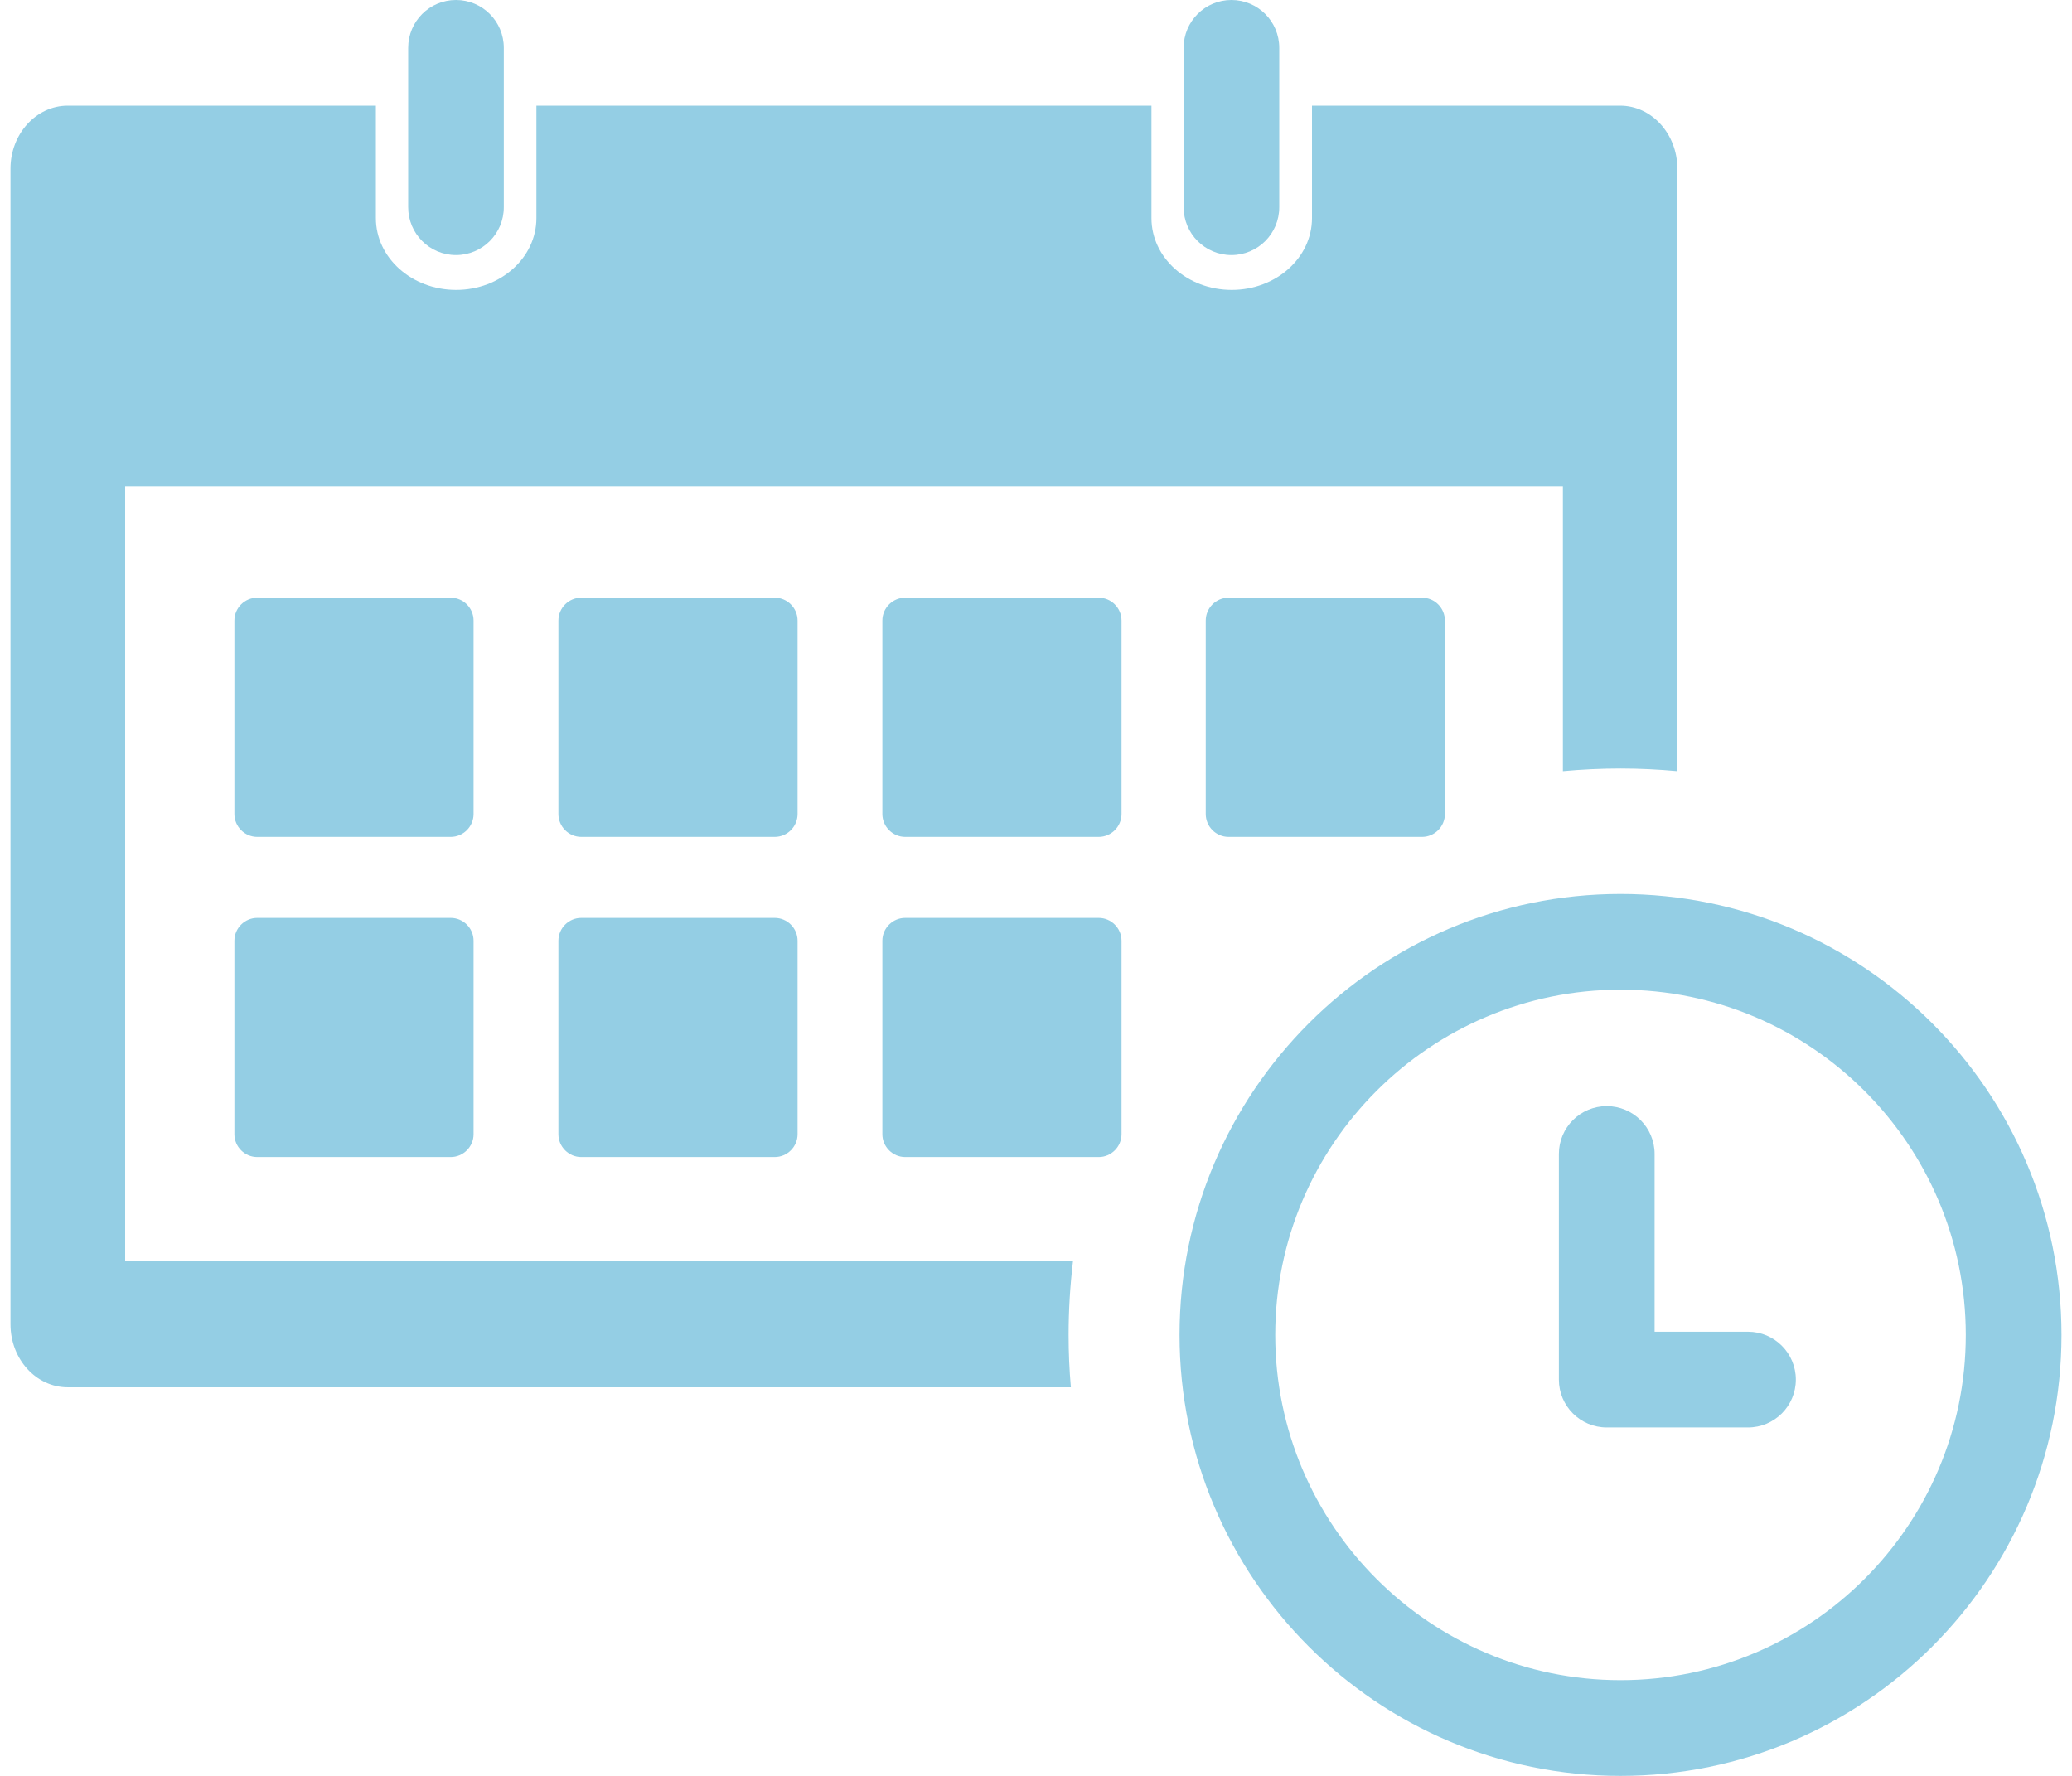 <svg width="140" height="120" viewBox="0 0 140 120" fill="none" xmlns="http://www.w3.org/2000/svg">
<path d="M31.998 55.005C31.998 55.855 31.302 56.55 30.453 56.55H17.383C16.534 56.55 15.838 55.855 15.838 55.005V41.935C15.838 41.086 16.534 40.39 17.383 40.39H30.453C31.302 40.39 31.998 41.086 31.998 41.935V55.005Z" fill="#94CEE4"/>
<path d="M53.89 55.005C53.89 55.855 53.195 56.55 52.345 56.55H39.276C38.426 56.55 37.73 55.855 37.73 55.005V41.935C37.73 41.086 38.426 40.39 39.276 40.39H52.345C53.195 40.39 53.89 41.086 53.89 41.935V55.005Z" fill="#94CEE4"/>
<path d="M75.779 55.005C75.779 55.855 75.083 56.55 74.234 56.55H61.164C60.315 56.55 59.619 55.855 59.619 55.005V41.935C59.619 41.086 60.315 40.39 61.164 40.39H74.234C75.083 40.39 75.779 41.086 75.779 41.935V55.005Z" fill="#94CEE4"/>
<path d="M97.629 55.005C97.629 55.855 96.933 56.55 96.084 56.55H83.014C82.165 56.55 81.469 55.855 81.469 55.005V41.935C81.469 41.086 82.165 40.39 83.014 40.39H96.084C96.933 40.39 97.629 41.086 97.629 41.935V55.005Z" fill="#94CEE4"/>
<path d="M31.998 76.64C31.998 77.489 31.302 78.185 30.453 78.185H17.383C16.534 78.185 15.838 77.489 15.838 76.64V63.57C15.838 62.721 16.534 62.025 17.383 62.025H30.453C31.302 62.025 31.998 62.721 31.998 63.57V76.64Z" fill="#94CEE4"/>
<path d="M53.89 76.64C53.89 77.489 53.195 78.185 52.345 78.185H39.276C38.426 78.185 37.73 77.489 37.73 76.64V63.57C37.73 62.721 38.426 62.025 39.276 62.025H52.345C53.195 62.025 53.89 62.721 53.89 63.57V76.64Z" fill="#94CEE4"/>
<path d="M75.779 76.64C75.779 77.489 75.083 78.185 74.234 78.185H61.164C60.315 78.185 59.619 77.489 59.619 76.64V63.57C59.619 62.721 60.315 62.025 61.164 62.025H74.234C75.083 62.025 75.779 62.721 75.779 63.57V76.64Z" fill="#94CEE4"/>
<path d="M109.495 60.408C93.065 60.408 79.699 73.774 79.699 90.204C79.699 106.634 93.065 120 109.495 120C125.924 120 139.291 106.634 139.291 90.204C139.291 73.774 125.924 60.408 109.495 60.408ZM109.495 113.532C96.632 113.532 86.165 103.066 86.165 90.204C86.165 77.342 96.632 66.876 109.495 66.876C122.359 66.876 132.824 77.342 132.824 90.204C132.824 103.066 122.359 113.532 109.495 113.532Z" fill="#94CEE4"/>
<path d="M118.107 89.988H111.798V77.977C111.798 76.19 110.35 74.743 108.564 74.743C106.777 74.743 105.33 76.19 105.33 77.977V93.222C105.33 95.008 106.777 96.456 108.564 96.456H118.107C119.894 96.456 121.341 95.008 121.341 93.222C121.341 91.435 119.894 89.988 118.107 89.988Z" fill="#94CEE4"/>
<path d="M30.811 17.235C29.026 17.235 27.58 15.787 27.58 14.004V3.231C27.58 1.447 29.026 0 30.811 0C32.596 0 34.041 1.447 34.041 3.231V14.004C34.041 15.789 32.594 17.235 30.811 17.235Z" fill="#94CEE4"/>
<path d="M83.205 17.235C81.42 17.235 79.975 15.787 79.975 14.004V3.231C79.975 1.447 81.42 0 83.205 0C84.99 0 86.436 1.447 86.436 3.231V14.004C86.436 15.789 84.99 17.235 83.205 17.235Z" fill="#94CEE4"/>
<path d="M109.467 7.14H88.648V14.74C88.648 17.417 86.22 19.589 83.225 19.589C80.229 19.589 77.801 17.417 77.801 14.74V7.14H36.244V14.74C36.244 17.417 33.816 19.589 30.82 19.589C27.825 19.589 25.397 17.417 25.397 14.74V7.14H4.576C2.443 7.14 0.709 9.054 0.709 11.394V89.487C0.709 91.842 2.443 93.743 4.576 93.743H72.357C72.253 92.579 72.202 91.389 72.202 90.199C72.202 88.518 72.306 86.863 72.499 85.233H8.456V32.891H105.601V52.106C106.883 51.989 108.175 51.925 109.494 51.925C110.788 51.925 112.068 51.989 113.336 52.106V11.395C113.334 9.054 111.602 7.14 109.467 7.14Z" fill="#94CEE4"/>
</svg>
